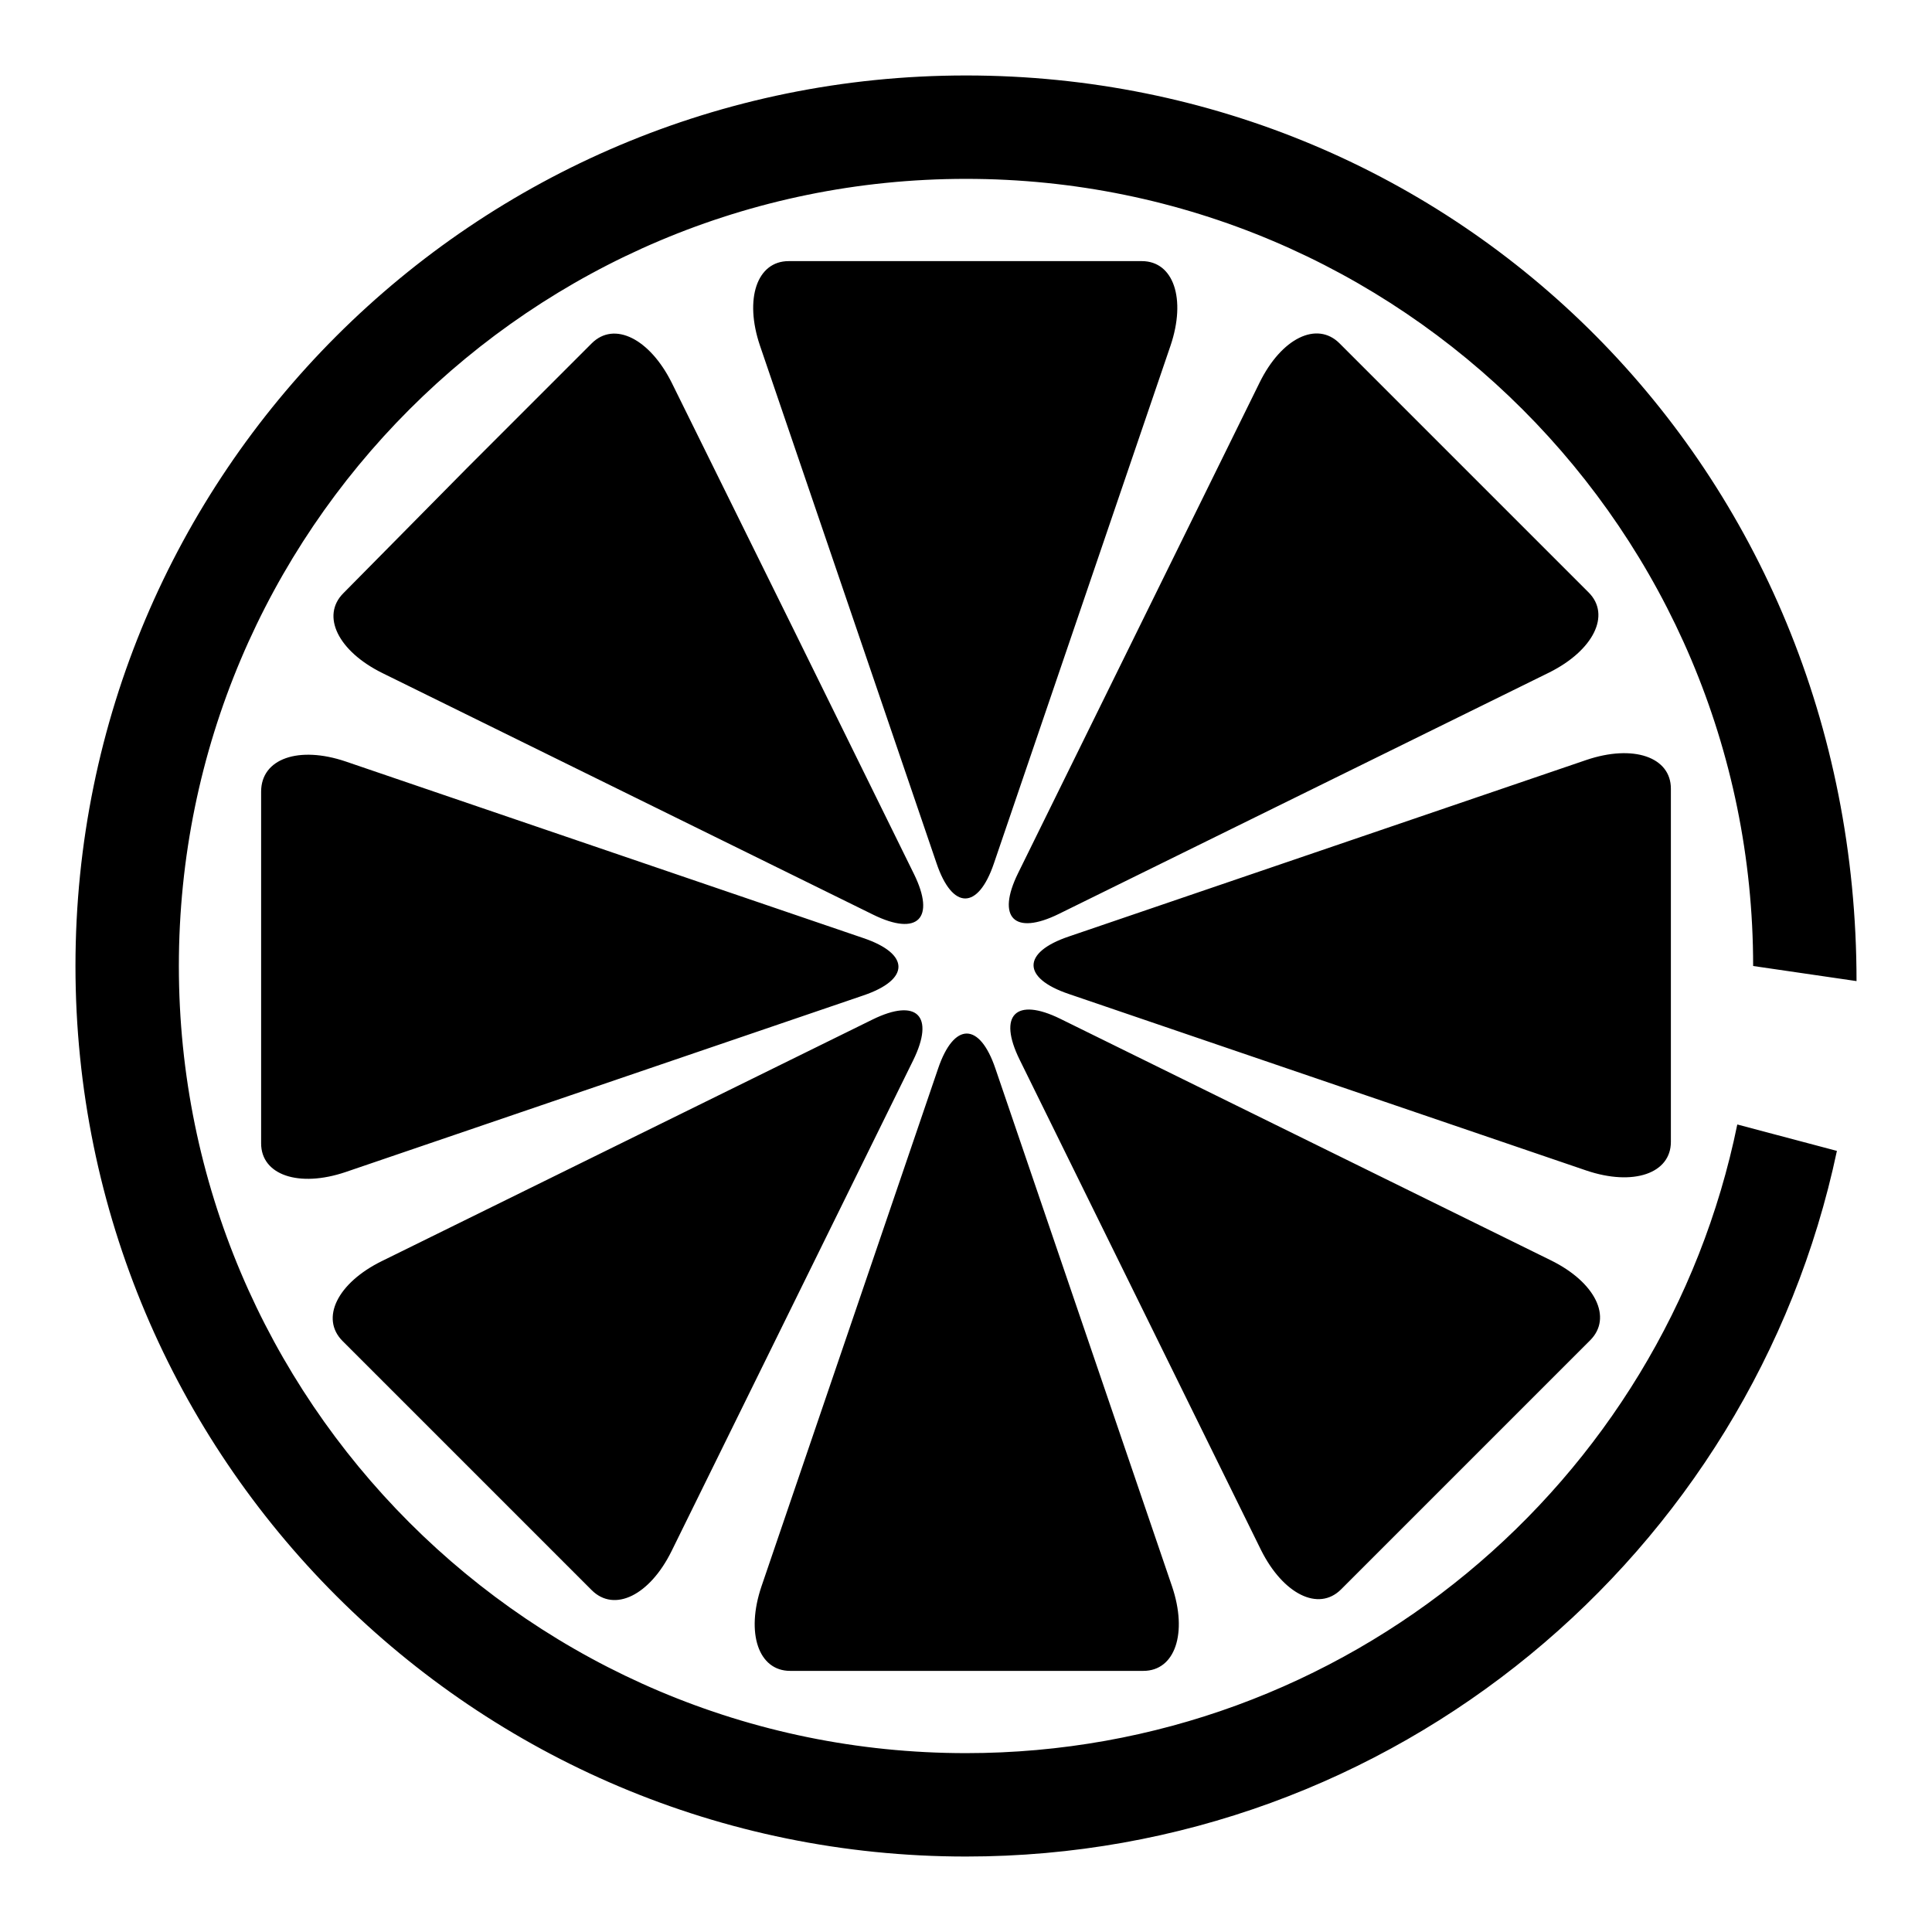 <?xml version="1.0" encoding="utf-8"?>
<!-- Svg Vector Icons : http://www.onlinewebfonts.com/icon -->
<!DOCTYPE svg PUBLIC "-//W3C//DTD SVG 1.1//EN" "http://www.w3.org/Graphics/SVG/1.1/DTD/svg11.dtd">
<svg version="1.1" xmlns="http://www.w3.org/2000/svg" xmlns:xlink="http://www.w3.org/1999/xlink" x="0px" y="0px" viewBox="0 0 256 256" enable-background="new 0 0 256 256" xml:space="preserve">
<g> <path fill="#000000" d="M232.3,128c0-57.6-46.7-104.3-104.3-104.3C70.4,23.7,23.7,70.4,23.7,128c0,57.6,46.7,104.3,104.3,104.3 c50.4,0,92.5-35.8,102.2-83.3l13.2,3.5C232.1,205.9,184.7,246,128,246c-65.2,0-118-52.8-118-118C10,62.8,62.8,10,128,10 c65.2,0,118,52,118,120L232.3,128L232.3,128z M155.1,45.8l-11.7,34.3l-11.7,34.3c-2.1,6.2-5.5,6.2-7.6,0l-11.7-34.3l-11.7-34.3 c-2.1-6.2-0.4-11.2,3.8-11.2H128h23.3C155.5,34.6,157.2,39.6,155.1,45.8L155.1,45.8z M166.9,50.7c2.9-5.9,7.6-8.2,10.6-5.2L194,62 l16.5,16.5c3,3,0.6,7.7-5.2,10.6l-32.5,16l-32.5,16c-5.9,2.9-8.3,0.5-5.4-5.4l16-32.5L166.9,50.7L166.9,50.7z M105.1,83.3l16,32.5 c2.9,5.9,0.5,8.3-5.4,5.4l-32.5-16l-32.5-16c-5.9-2.9-8.2-7.6-5.2-10.6L61.9,62l16.5-16.5c3-3,7.7-0.6,10.6,5.2L105.1,83.3 L105.1,83.3z M45.8,100.9l34.3,11.7l34.3,11.7c6.2,2.1,6.2,5.5,0,7.6l-34.3,11.7l-34.3,11.7c-6.2,2.1-11.2,0.4-11.2-3.8l0-23.3 l0-23.3C34.6,100.5,39.6,98.8,45.8,100.9L45.8,100.9z M50.6,167.1l32.5-16l32.5-16c5.9-2.9,8.3-0.5,5.4,5.4L105,173l-16,32.5 c-2.9,5.9-7.6,8.2-10.6,5.2l-16.5-16.5l-16.5-16.5C42.4,174.7,44.7,170,50.6,167.1L50.6,167.1z M100.9,210.2l11.7-34.3l11.7-34.3 c2.1-6.2,5.5-6.2,7.6,0l11.7,34.3l11.7,34.3c2.1,6.2,0.4,11.2-3.8,11.2H128h-23.3C100.5,221.4,98.8,216.4,100.9,210.2L100.9,210.2z  M151.1,172.9l-16-32.5c-2.9-5.9-0.5-8.3,5.4-5.4l32.5,16l32.5,16c5.9,2.9,8.2,7.6,5.2,10.6l-16.5,16.5l-16.5,16.5 c-3,3-7.7,0.6-10.6-5.2L151.1,172.9L151.1,172.9z M210.2,155.1l-34.3-11.7l-34.3-11.7c-6.2-2.1-6.2-5.5,0-7.6l34.3-11.7l34.3-11.7 c6.2-2.1,11.2-0.4,11.2,3.8V128v23.3C221.4,155.5,216.4,157.2,210.2,155.1L210.2,155.1z"/></g>
</svg>